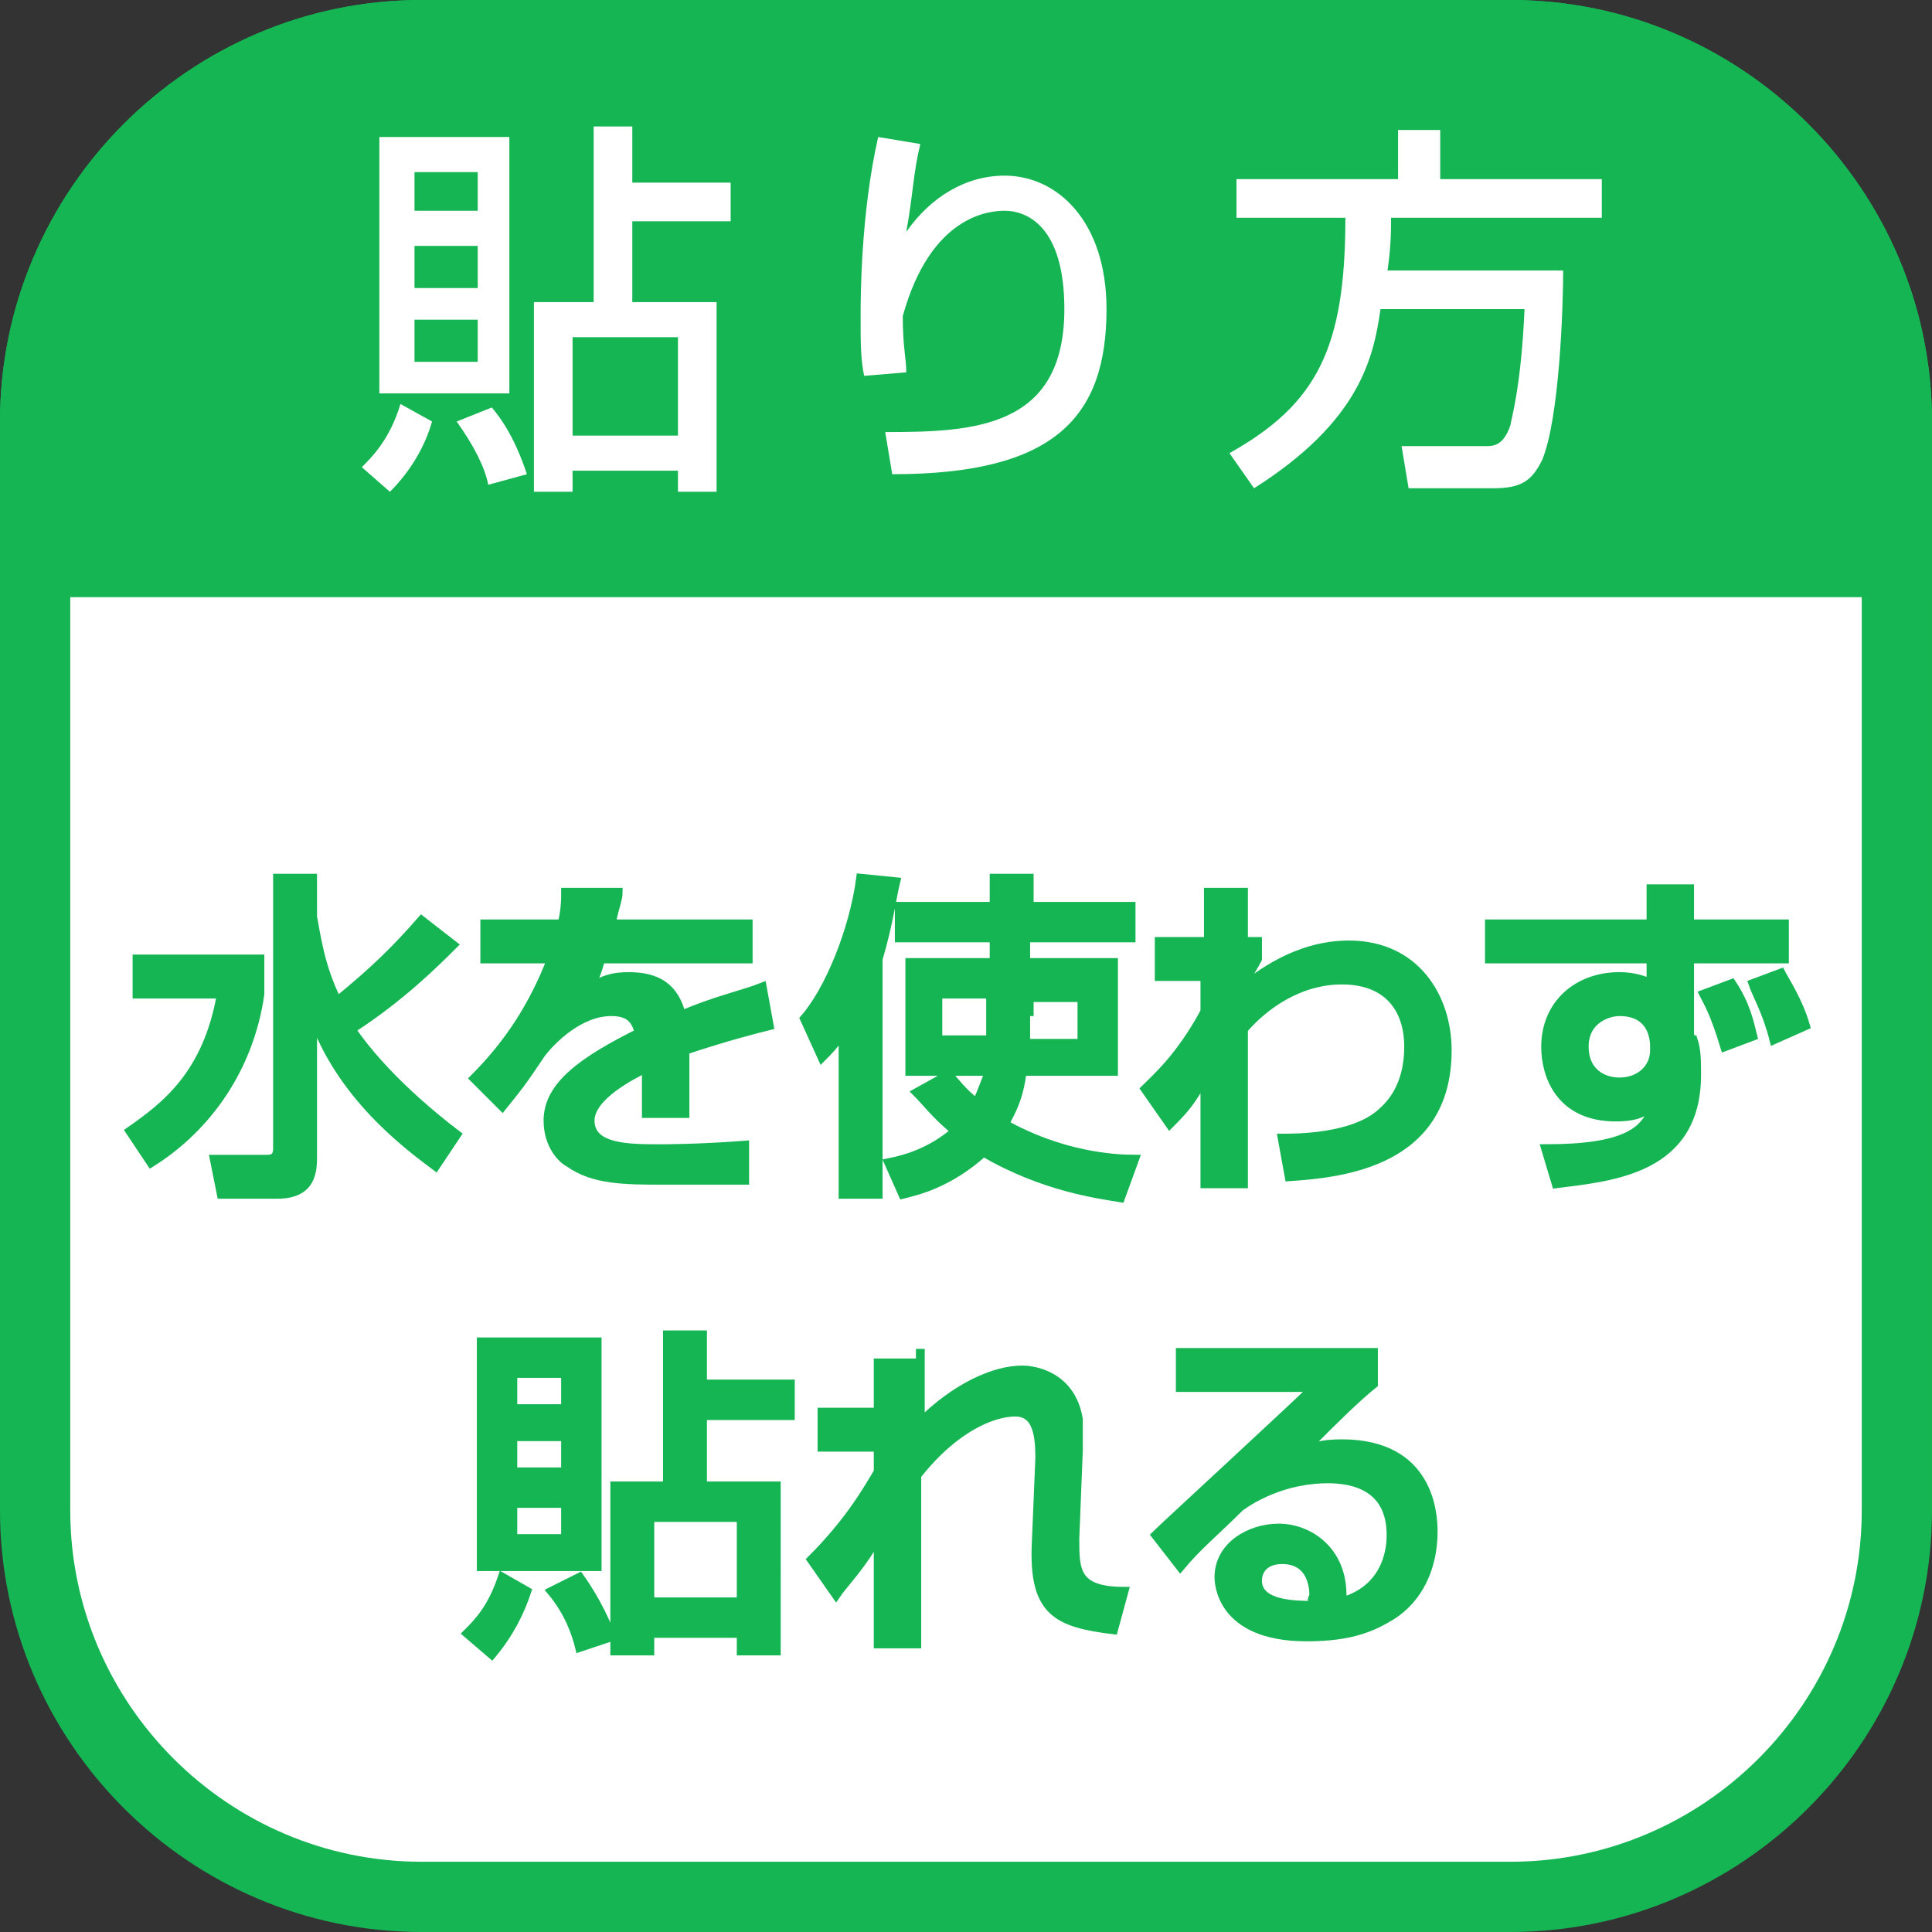 <?xml version="1.0" encoding="utf-8"?>
<!-- Generator: Adobe Illustrator 23.1.1, SVG Export Plug-In . SVG Version: 6.00 Build 0)  -->
<svg version="1.1" id="レイヤー_1" xmlns="http://www.w3.org/2000/svg" xmlns:xlink="http://www.w3.org/1999/xlink" x="0px"
	 y="0px" viewBox="0 0 55 55" style="enable-background:new 0 0 55 55;" xml:space="preserve">
<rect x="0" y="0" width="55" height="55" fill="#333333" stroke="none"/>
<style type="text/css">
	.st0{fill:#FFFFFF;}
	.st1{fill:#15B554;}
	.st2{fill:#15B554;stroke:#15B554;stroke-width:0.25;stroke-miterlimit:10;}
</style>
<title>icon-h-joint</title>
<g>
	<g>
		<path class="st0" d="M12,54C5.9,54,1,49.1,1,43V12C1,5.9,5.9,1,12,1h31c6.1,0,11,4.9,11,11v31c0,6.1-4.9,11-11,11H12z"/>
		<path class="st1" d="M43,2c5.5,0,10,4.5,10,10v31c0,5.5-4.5,10-10,10H12C6.5,53,2,48.5,2,43V12C2,6.5,6.5,2,12,2H43 M43,0H12
			C5.4,0,0,5.4,0,12v31c0,6.6,5.4,12,12,12h31c6.6,0,12-5.4,12-12V12C55,5.4,49.6,0,43,0L43,0z"/>
	</g>
	<g>
		<path class="st1" d="M55,17H0v-5C0,5.4,5.4,0,12,0h31c6.6,0,12,5.4,12,12V17z"/>
	</g>
	<g>
		<path class="st0" d="M12.3,12c-0.2,0.7-0.6,1.4-1.2,2l-0.8-0.7c0.3-0.3,0.8-0.8,1.1-1.8L12.3,12z M10.8,3.9h3.7v7.3h-3.7V3.9z
			 M11.8,4.9V6h1.8V4.9H11.8z M11.8,7v1.2h1.8V7H11.8z M11.8,9.1v1.2h1.8V9.1H11.8z M14,11.6c0.6,0.7,0.9,1.6,1,1.9l-1.1,0.3
			c-0.1-0.5-0.4-1.1-0.9-1.8L14,11.6z M20.8,6.3H18v2.3h2.4V14h-1.1v-0.6h-3V14h-1.1V8.6h1.7v-5H18v1.6h2.8V6.3z M16.3,9.6v2.8h3
			V9.6H16.3z"/>
		<path class="st0" d="M26.2,4.1C26,4.9,26,5.5,25.8,6.6c0.7-1,1.7-1.6,2.8-1.6c1.5,0,2.9,1.3,2.9,3.8c0,3.1-1.5,4.7-6.1,4.7
			l-0.2-1.2c2.5,0,5.1-0.1,5.1-3.5c0-2.4-1.1-2.8-1.7-2.8c-0.4,0-2.1,0.1-2.9,3c0,0.9,0.1,1.2,0.1,1.6l-1.2,0.1
			c-0.1-0.5-0.1-0.9-0.1-1.7c0-0.5,0-2.9,0.5-5.1L26.2,4.1z"/>
		<path class="st0" d="M39.3,8.8c-0.2,1.4-0.6,3.2-3.6,5.1L35,12.9c2.5-1.4,3.3-3,3.3-6.7h-3.1V5.1h4.6V3.7h1.2v1.4h4.6v1.1h-6
			c0,0.4,0,0.8-0.1,1.5h5c0,1-0.1,4.2-0.6,5.4c-0.3,0.6-0.6,0.8-1.4,0.8h-2.4l-0.2-1.2h2.4c0.2,0,0.5,0,0.7-0.6c0-0.1,0.3-1,0.4-3.3
			H39.3z"/>
	</g>
</g>
<g>
	<g>
		<path class="st2" d="M3.9,27.3h3.5v1c-0.3,2.1-1.5,3.8-3.1,4.8l-0.6-0.9c1-0.7,2.2-1.6,2.6-3.9H3.9V27.3z M8.9,26.1
			c0.1,0.5,0.2,1.4,0.7,2.4c1.1-0.9,1.7-1.5,2.4-2.3l0.9,0.7c-0.5,0.5-1.5,1.5-2.9,2.4c0.4,0.6,1.3,1.7,3,3l-0.6,0.9
			c-0.8-0.6-2.7-2-3.5-4.3v4c0,0.4,0,1.1-1,1.1H6.3l-0.2-1h1.5c0.1,0,0.3,0,0.3-0.3V25h1V26.1z"/>
		<path class="st2" d="M17.6,25.4c0,0.2-0.1,0.4-0.2,0.9h3.9v1h-4.2c-0.1,0.4-0.2,0.6-0.3,0.8c0.4-0.2,0.6-0.3,1.1-0.3
			c0.8,0,1.3,0.3,1.5,1.1c0.9-0.4,1.8-0.6,2.3-0.8l0.2,1.1c-0.4,0.1-1.2,0.3-2.4,0.7c0,0.4,0,0.9,0,1.8h-1.1c0-0.2,0-0.4,0-0.7
			c0-0.3,0-0.5,0-0.6c-0.4,0.2-1.6,0.8-1.6,1.5c0,0.8,1.1,0.8,2,0.8c0.1,0,1.1,0,2.4-0.1v1c-0.7,0-1.5,0-2.3,0c-1.1,0-2,0-2.7-0.5
			c-0.2-0.1-0.6-0.5-0.6-1.2c0-1,1-1.7,2.6-2.5c-0.1-0.3-0.2-0.6-0.8-0.6c-0.9,0-1.7,0.8-2,1.2c-0.6,0.9-0.7,1-1.1,1.5l-0.8-0.8
			c1-1,1.7-2.1,2.2-3.4h-1.9v-1h2.2c0.1-0.4,0.1-0.7,0.1-0.9L17.6,25.4z"/>
		<path class="st2" d="M24,29.4c-0.3,0.4-0.4,0.5-0.6,0.7l-0.5-1.1c0.7-0.8,1.4-2.5,1.6-4l1,0.1c-0.1,0.4-0.2,1.2-0.5,2.2V34h-1
			V29.4z M29.2,26.7v0.7h2.5v3.1h-2.6c-0.1,0.8-0.3,1.1-0.5,1.5c1.6,0.9,3.1,1,3.7,1l-0.4,1.1c-0.6-0.1-2.2-0.3-3.9-1.3
			c-1,0.9-1.9,1.1-2.3,1.2l-0.4-0.9c0.5-0.1,1.2-0.3,1.9-0.9c-0.6-0.5-0.8-0.8-1.1-1.1l0.9-0.5c0.2,0.2,0.4,0.5,0.8,0.8
			c0.2-0.4,0.3-0.8,0.4-0.9h-2.3v-3.1h2.4v-0.7h-2.7v-0.9h2.7V25h1v0.8h2.9v0.9H29.2z M28.2,28.3h-1.5v1.3h1.5c0-0.2,0-0.5,0-0.9
			V28.3z M29.2,28.8c0,0.4,0,0.7,0,0.9h1.6v-1.3h-1.5V28.8z"/>
		<path class="st2" d="M36.5,32.4c0.4,0,2,0,2.8-0.7c0.6-0.5,0.8-1.2,0.8-1.9c0-1.1-0.6-1.9-1.9-1.9c-1.2,0-2.2,0.7-2.8,1.4v4.4
			h-1.1l0-3c-0.4,0.6-0.4,0.7-1,1.3l-0.7-1c0.3-0.3,1-0.9,1.7-2.2l0-1H33v-1h1.4v-1.4h1l0,1.4h0.4v0.5c-0.1,0.2-0.3,0.5-0.4,0.7v0.1
			c0.4-0.3,1.5-1.2,3-1.2c1.9,0,2.8,1.5,2.8,3c0,3.2-3,3.5-4.5,3.6L36.5,32.4z"/>
		<path class="st2" d="M47,25.3h1.1v1h2.7v1h-2.7v2.1c0,0,0,0.2,0.1,0.2c0.1,0.3,0.1,0.6,0.1,1c0,2.7-2.4,2.9-4,3.1l-0.3-1
			c2.3,0,2.9-0.5,3.1-1.3c-0.2,0.2-0.4,0.4-1.1,0.4c-1.6,0-2-1.2-2-2c0-1.2,0.9-2,2.1-2c0.4,0,0.7,0.1,0.9,0.2l0-0.7h-4.6v-1H47
			L47,25.3z M47.1,29.8c0-0.3-0.1-1-1-1c-0.3,0-1,0.2-1,1c0,0.7,0.5,1,1,1c0.6,0,1-0.4,1-0.9V29.8z M49.1,29.8
			c-0.3-1-0.5-1.3-0.6-1.5l0.8-0.3c0.4,0.6,0.5,1.1,0.6,1.5L49.1,29.8z M50.5,29.6c-0.2-0.8-0.5-1.3-0.6-1.6l0.8-0.3
			c0.1,0.2,0.5,0.8,0.7,1.5L50.5,29.6z"/>
		<path class="st2" d="M15,45.3c-0.2,0.6-0.5,1.2-1,1.8l-0.7-0.6c0.3-0.3,0.7-0.7,1-1.6L15,45.3z M13.7,38.2H17v6.4h-3.3V38.2z
			 M14.6,39.1v1h1.5v-1H14.6z M14.6,40.9v1h1.5v-1H14.6z M14.6,42.8v1h1.5v-1H14.6z M16.5,44.9c0.5,0.7,0.8,1.4,0.9,1.7l-0.9,0.3
			c-0.1-0.4-0.3-1-0.8-1.6L16.5,44.9z M22.5,40.3H20v2h2.1V47h-1v-0.5h-2.6V47h-1v-4.7H19V38h1v1.4h2.5V40.3z M18.5,43.2v2.4h2.6
			v-2.4H18.5z"/>
		<path class="st2" d="M26.2,38.4c0,0.1,0,0.3,0,2.1c1-1,2.1-1.5,2.9-1.5c0.4,0,1.4,0.2,1.6,1.4c0,0.3,0,0.7,0,0.9l-0.1,2.5
			c0,0.9,0,1.5,1.4,1.5l-0.3,1.1c-1.6-0.2-2.3-0.5-2.2-2.5l0.1-2.4c0-0.7-0.1-1.3-0.7-1.3c-0.6,0-1.7,0.4-2.8,1.8c0,0.6,0,1.2,0,2.1
			c0,1.2,0,2.2,0,2.7H25c0-0.2,0-2.7,0-3.1c-0.4,0.8-1,1.4-1.2,1.7l-0.7-1c1.1-1.1,1.6-2,1.9-2.5l0-0.7h-1.6v-1h1.6
			c0-0.1,0-1.4,0-1.4H26.2z"/>
		<path class="st2" d="M39.1,38.5v0.9c-0.5,0.4-1.2,1.1-1.6,1.5c-0.1,0.1-0.2,0.2-0.4,0.4c0.3-0.1,0.5-0.2,1.1-0.2
			c2.5,0,2.6,2,2.6,2.5c0,1-0.4,1.9-1.2,2.4c-0.5,0.3-1.1,0.6-2.4,0.6c-2.5,0-2.5-1.6-2.5-1.7c0-0.9,0.9-1.4,1.7-1.4
			c0.9,0,1.9,0.7,1.8,2.1c1.4-0.4,1.4-1.7,1.4-1.9c0-1.4-1.1-1.6-1.8-1.6c-0.9,0-1.8,0.3-2.5,0.8c-0.7,0.7-1.2,1.1-1.7,1.7l-0.7-0.9
			c0.2-0.2,4-3.7,4.5-4.2l-3.8,0v-1H39.1z M37.4,45.4c0-0.1,0-1-0.9-1c-0.5,0-0.7,0.3-0.7,0.6c0,0.7,1.1,0.7,1.6,0.7
			C37.3,45.5,37.4,45.5,37.4,45.4z"/>
	</g>
</g>
</svg>
